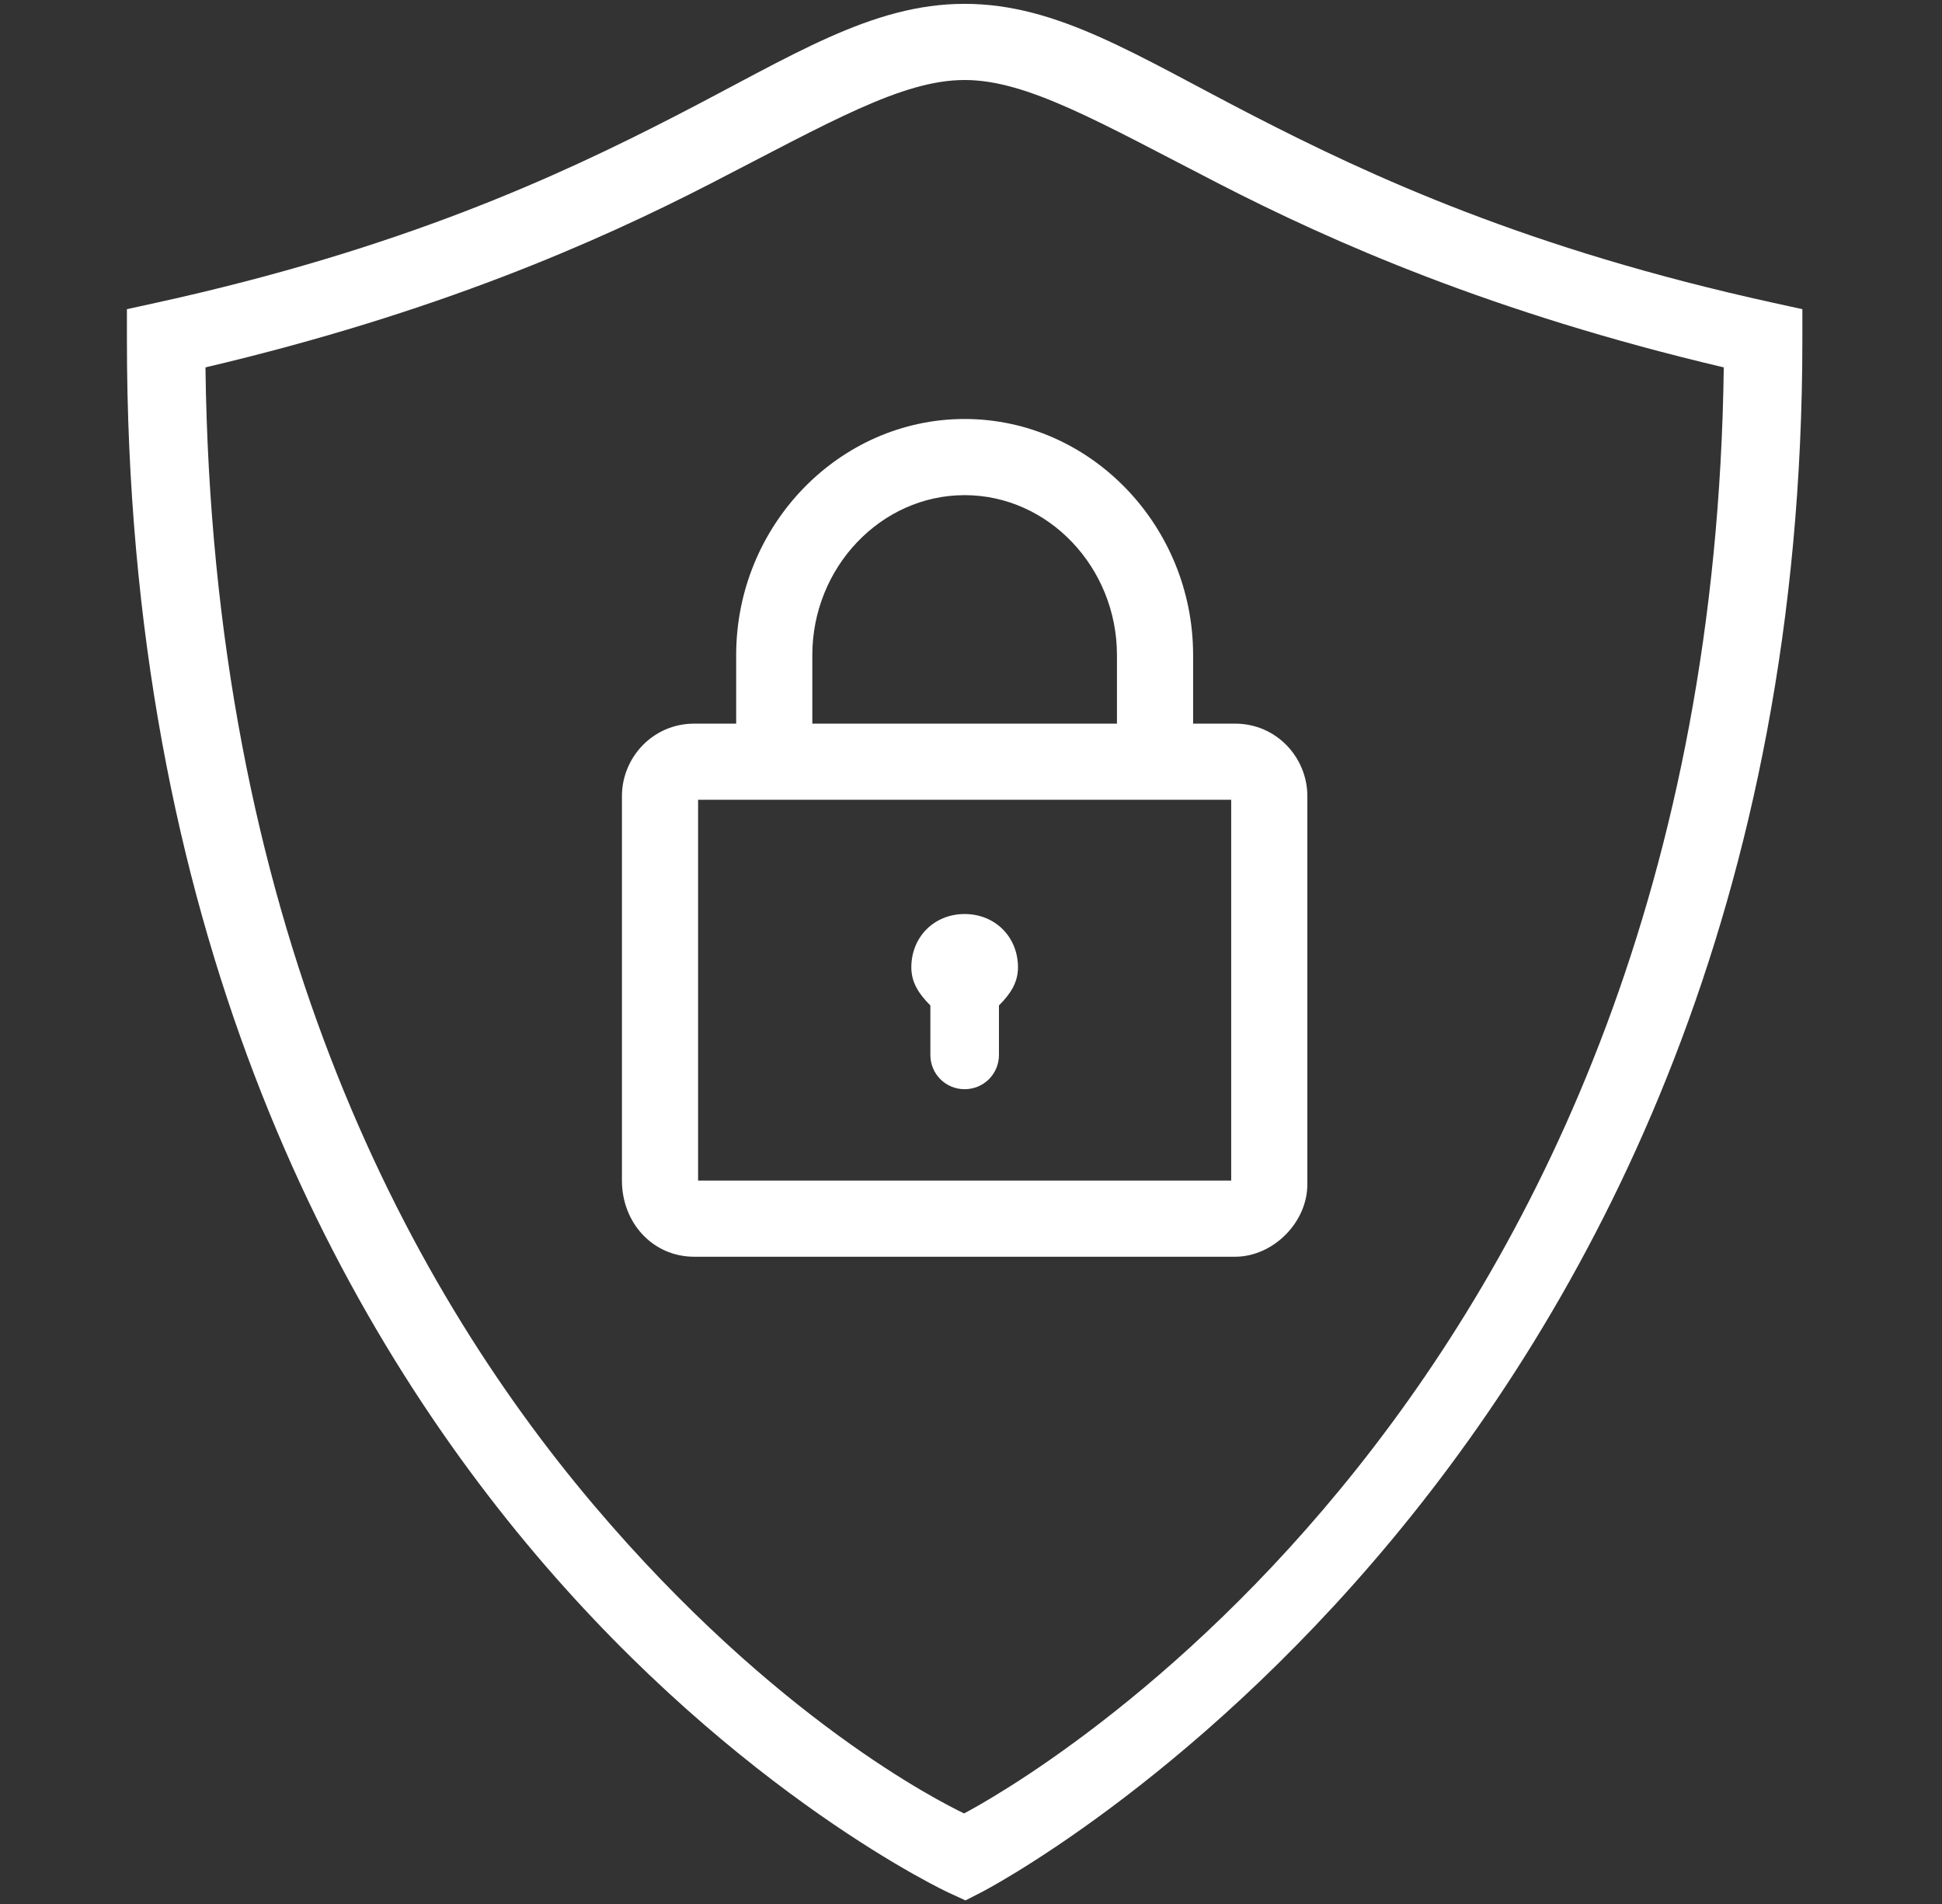<svg xmlns="http://www.w3.org/2000/svg" width="51" height="50" viewBox="0 0 51 50" fill="none"><rect x="0" y="0" width="51" height="50" fill="#333333" stroke="none"/><g clip-path="url(#clip0_170_1366)"><path d="M25.333 0.101C22.881 0.101 20.81 1.466 17.738 3.046C14.666 4.627 10.552 6.534 4.119 7.947L3.333 8.119V8.923C3.333 24.244 8.69 34.473 14.07 40.822C19.449 47.17 24.913 49.703 24.913 49.703L25.355 49.906L25.787 49.685C25.787 49.685 47.333 38.58 47.333 8.923V8.119L46.548 7.947C40.114 6.534 36.001 4.627 32.929 3.046C29.857 1.466 27.785 0.101 25.333 0.101ZM25.333 2.101C26.979 2.101 28.877 3.211 32.015 4.826C34.993 6.358 39.195 8.216 45.269 9.648C44.915 36.779 26.611 46.94 25.318 47.622C24.693 47.319 20.364 45.155 15.597 39.529C10.567 33.593 5.574 24.061 5.396 9.648C11.471 8.216 15.673 6.358 18.652 4.826C21.79 3.211 23.687 2.101 25.333 2.101ZM25.333 11.003C22.033 11.003 19.333 13.803 19.333 17.203V19.003H18.234C17.134 19.003 16.333 19.904 16.333 20.904V31.003C16.333 32.103 17.134 33.003 18.234 33.003H32.433C33.433 33.003 34.333 32.103 34.333 31.103V20.904C34.333 19.904 33.533 19.003 32.433 19.003H31.333V17.203C31.333 13.803 28.633 11.003 25.333 11.003ZM25.333 13.003C27.533 13.003 29.333 14.902 29.333 17.203V19.003H21.333V17.203C21.333 14.902 23.133 13.003 25.333 13.003ZM18.333 21.003H32.333V31.003H18.333V21.003ZM25.333 24.003C24.533 24.003 23.933 24.604 23.933 25.404C23.933 25.804 24.133 26.104 24.433 26.404V27.703C24.433 28.203 24.833 28.603 25.333 28.603C25.833 28.603 26.234 28.203 26.234 27.703V26.404C26.534 26.104 26.734 25.804 26.734 25.404C26.734 24.604 26.133 24.003 25.333 24.003Z" fill="white"></path></g><defs><clipPath id="clip0_170_1366"><rect width="50" height="50" fill="white" transform="translate(0.333 0.003)"></rect></clipPath></defs></svg>